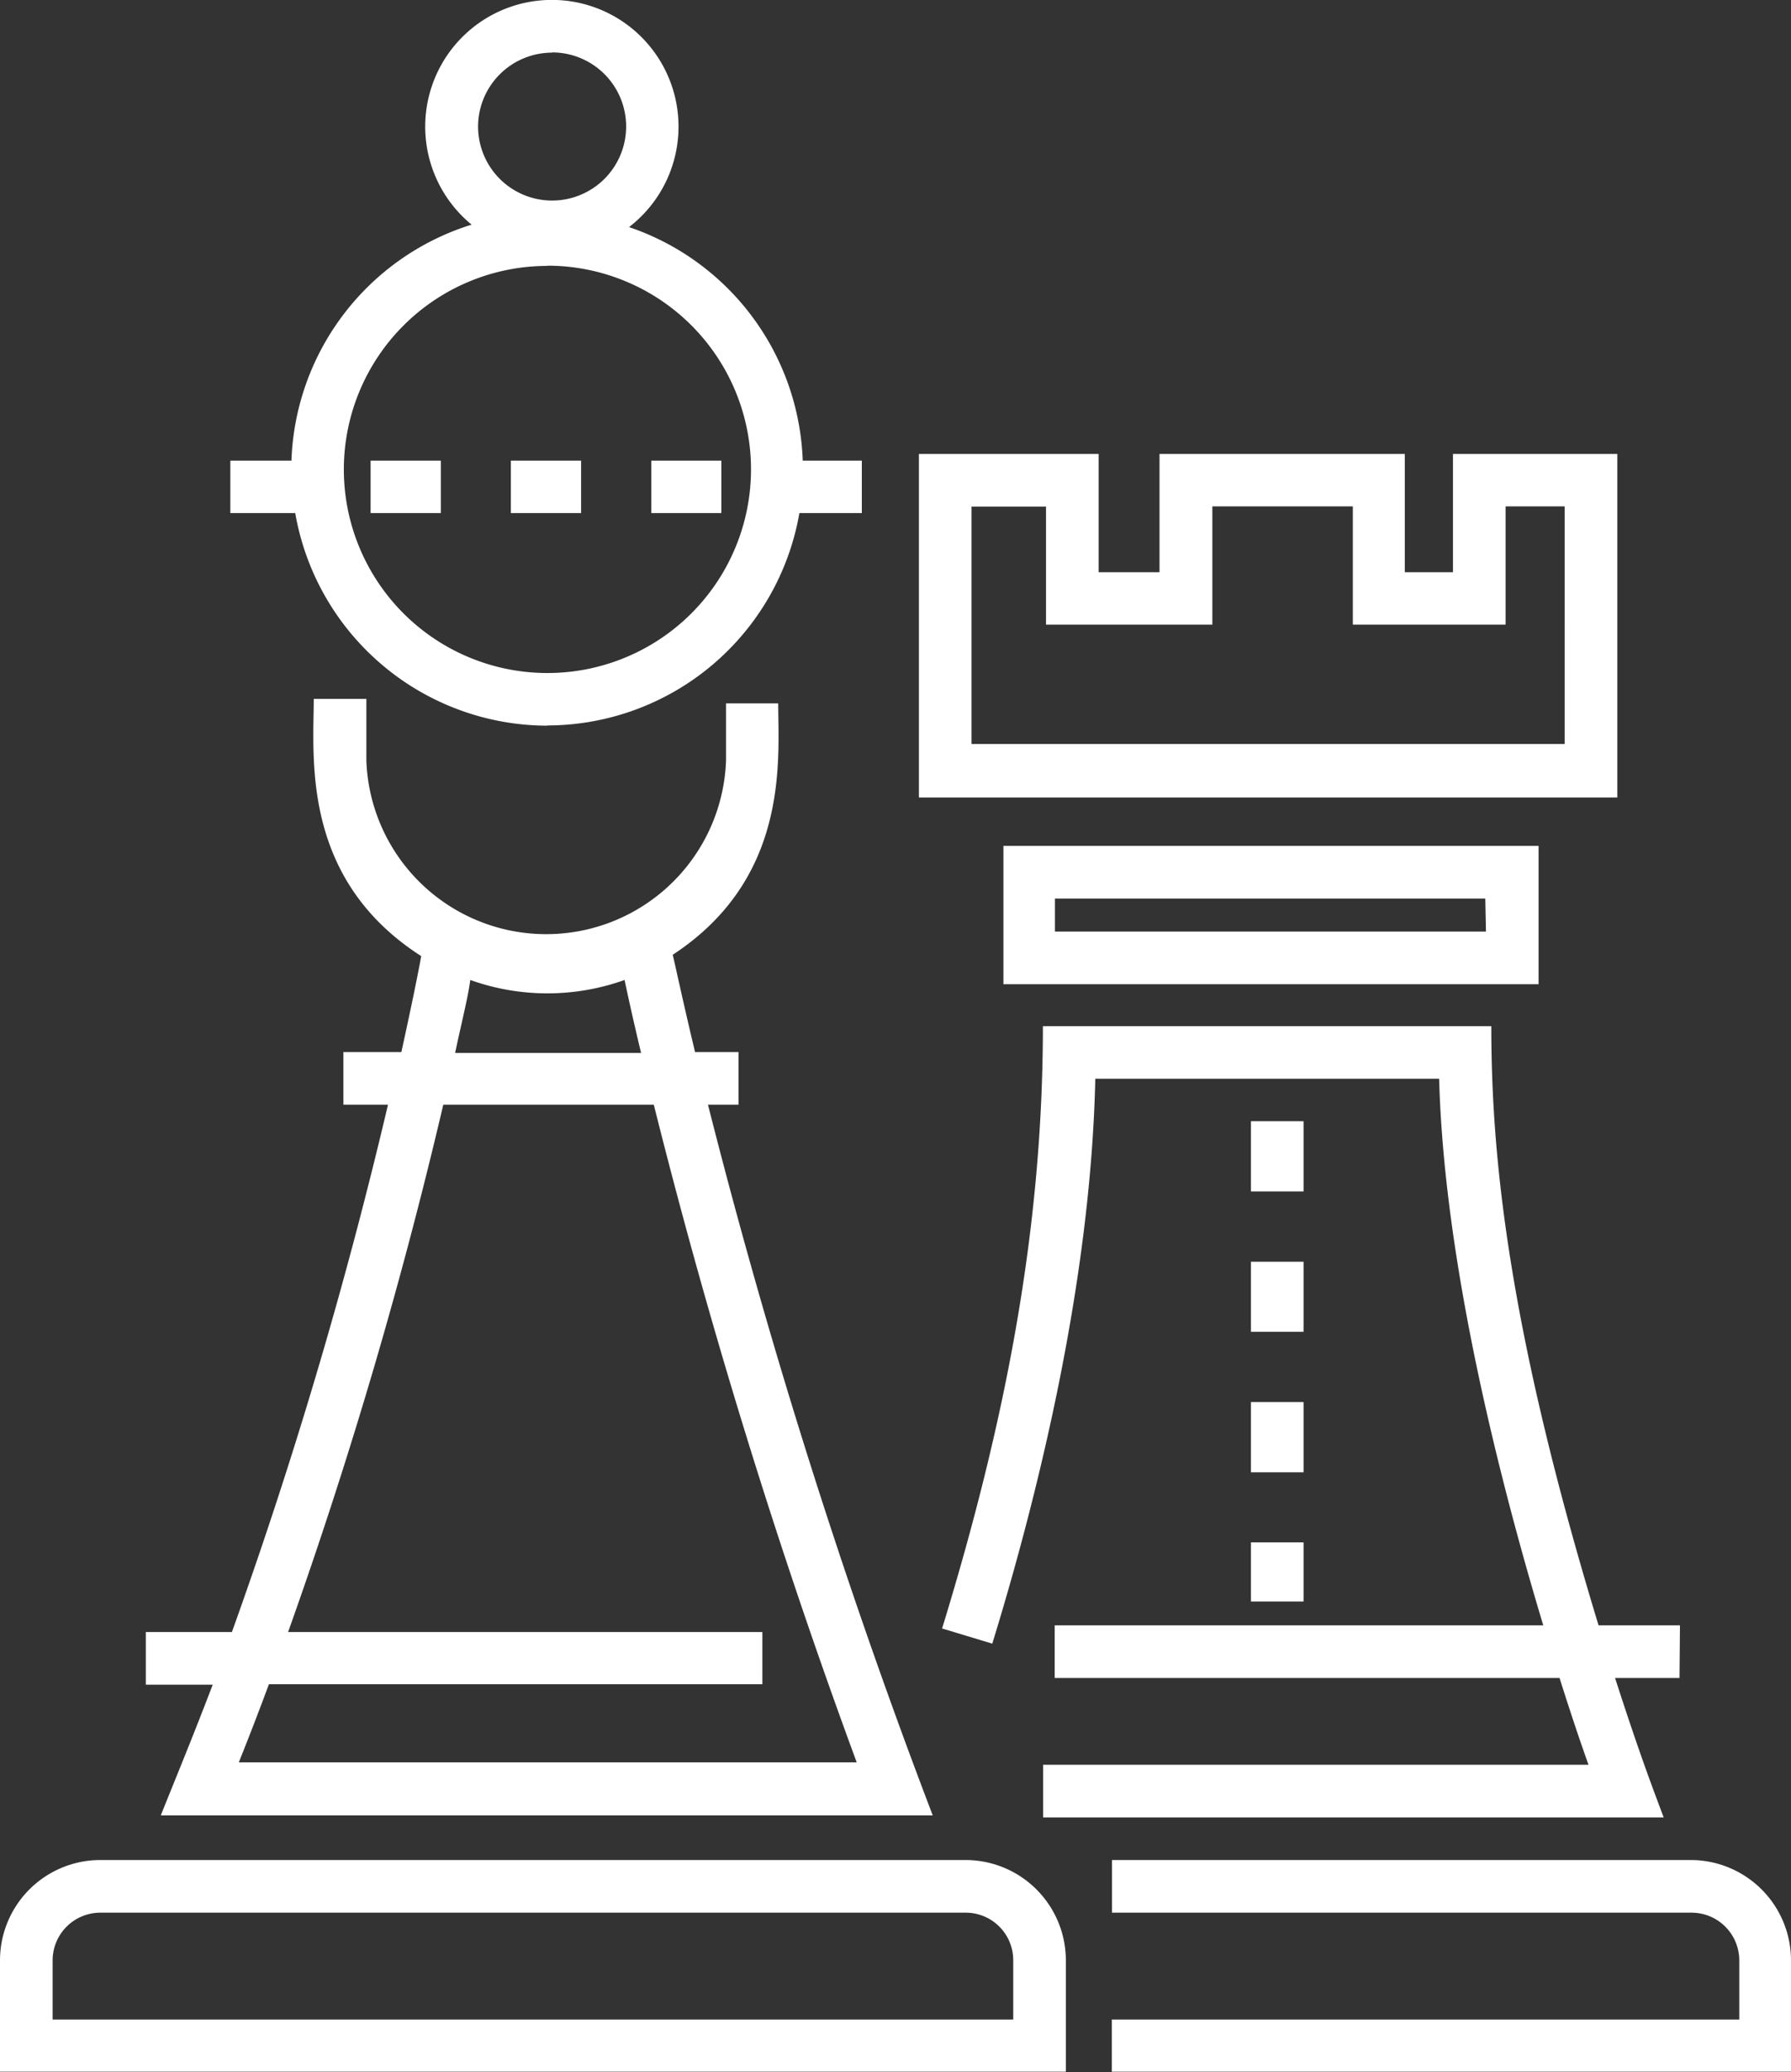 <svg xmlns="http://www.w3.org/2000/svg" viewBox="0 0 80.32 92.89"><rect x="0" y="0" width="80.32" height="92.89" fill="#333333" stroke="none"/><defs><style>.cls-1{fill:#fff;}</style></defs><title>ben-4</title><g id="Layer_2" data-name="Layer 2"><g id="Izolovaný_režim" data-name="Izolovaný režim"><path class="cls-1" d="M72.53,20.35H65.16v5.3H63v-5.3H52v5.3H49.27v-5.3H41.21v15.4H72.53Zm-2.36,13H43.57V22.71h3.34V28h7.46v-5.3h6.3V28h6.85v-5.3h2.65ZM69,37.92H45v6.2H69Zm-2.36,3.84H47.31V40.28h19.3ZM7.21,81.38H41.83A286.41,286.41,0,0,1,31.75,49.52h1.37V47.16H31.17c-.54-2.26-.86-3.77-1-4.36,5.26-3.45,4.73-8.76,4.73-11.27H32.56v2.56a8.07,8.07,0,0,1-16.13,0V31.33H14.07c0,2.62-.59,8.06,4.82,11.53-.11.62-.41,2.12-.89,4.3H15.4v2.36h2a217,217,0,0,1-7,23.64H6.54v2.36h3C8.59,78,8,79.41,7.21,81.38ZM21.09,43.93a10.28,10.28,0,0,0,6.92,0c.15.71.39,1.81.74,3.27H20.41C20.72,45.75,21,44.65,21.09,43.93Zm-1.21,5.59h9.44A286,286,0,0,0,38.42,79H10.71c.47-1.17.92-2.34,1.35-3.5H34.19V73.16H12.92A220,220,0,0,0,19.88,49.52ZM32.35,23H29.21V20.65h3.14ZM19.77,23H16.62V20.65h3.15Zm6.29,0H22.91V20.65h3.15Zm-1.51,9.52A11.49,11.49,0,0,0,35.85,23h2.8V20.65H36a11.48,11.48,0,0,0-7.79-10.47,5.68,5.68,0,1,0-7.06-.11,11.5,11.5,0,0,0-8.08,10.58H10.33V23h2.91A11.5,11.5,0,0,0,24.55,32.53Zm.21-30.17a3.32,3.32,0,1,1-3.32,3.32A3.32,3.32,0,0,1,24.76,2.36Zm-.21,9.56A9.13,9.13,0,1,1,15.42,21,9.13,9.13,0,0,1,24.55,11.92ZM43.31,83.38H4.49A4.5,4.5,0,0,0,0,87.87v5H47.8v-5A4.5,4.5,0,0,0,43.31,83.38Zm2.13,7.15H2.36V87.87a2.14,2.14,0,0,1,2.13-2.13H43.31a2.13,2.13,0,0,1,2.13,2.13Zm34.88-2.66v5H49.86V90.53H78V87.87a2.14,2.14,0,0,0-2.13-2.13h-26V83.38h26A4.5,4.5,0,0,1,80.32,87.87Zm-5-12.65H72.43c1.09,3.38,1.69,4.94,2.18,6.25H46.78V79.11H71.24c-.34-.94-.79-2.28-1.3-3.89H47.3V72.86H69.21c-2-6.64-4.45-16.33-4.67-24.5H49.12c-.2,9.1-2.59,18.73-4.62,25.32L42.25,73c2.76-9,4.52-17.7,4.52-27H66.88c0,5.74.72,13.43,4.81,26.86h3.65ZM58.46,53.41H56.1V50.26h2.36ZM56.1,56.56h2.36V59.7H56.1Zm0,6.29h2.36V66H56.1Zm0,6.29h2.36v2.65H56.1Z"/></g></g></svg>